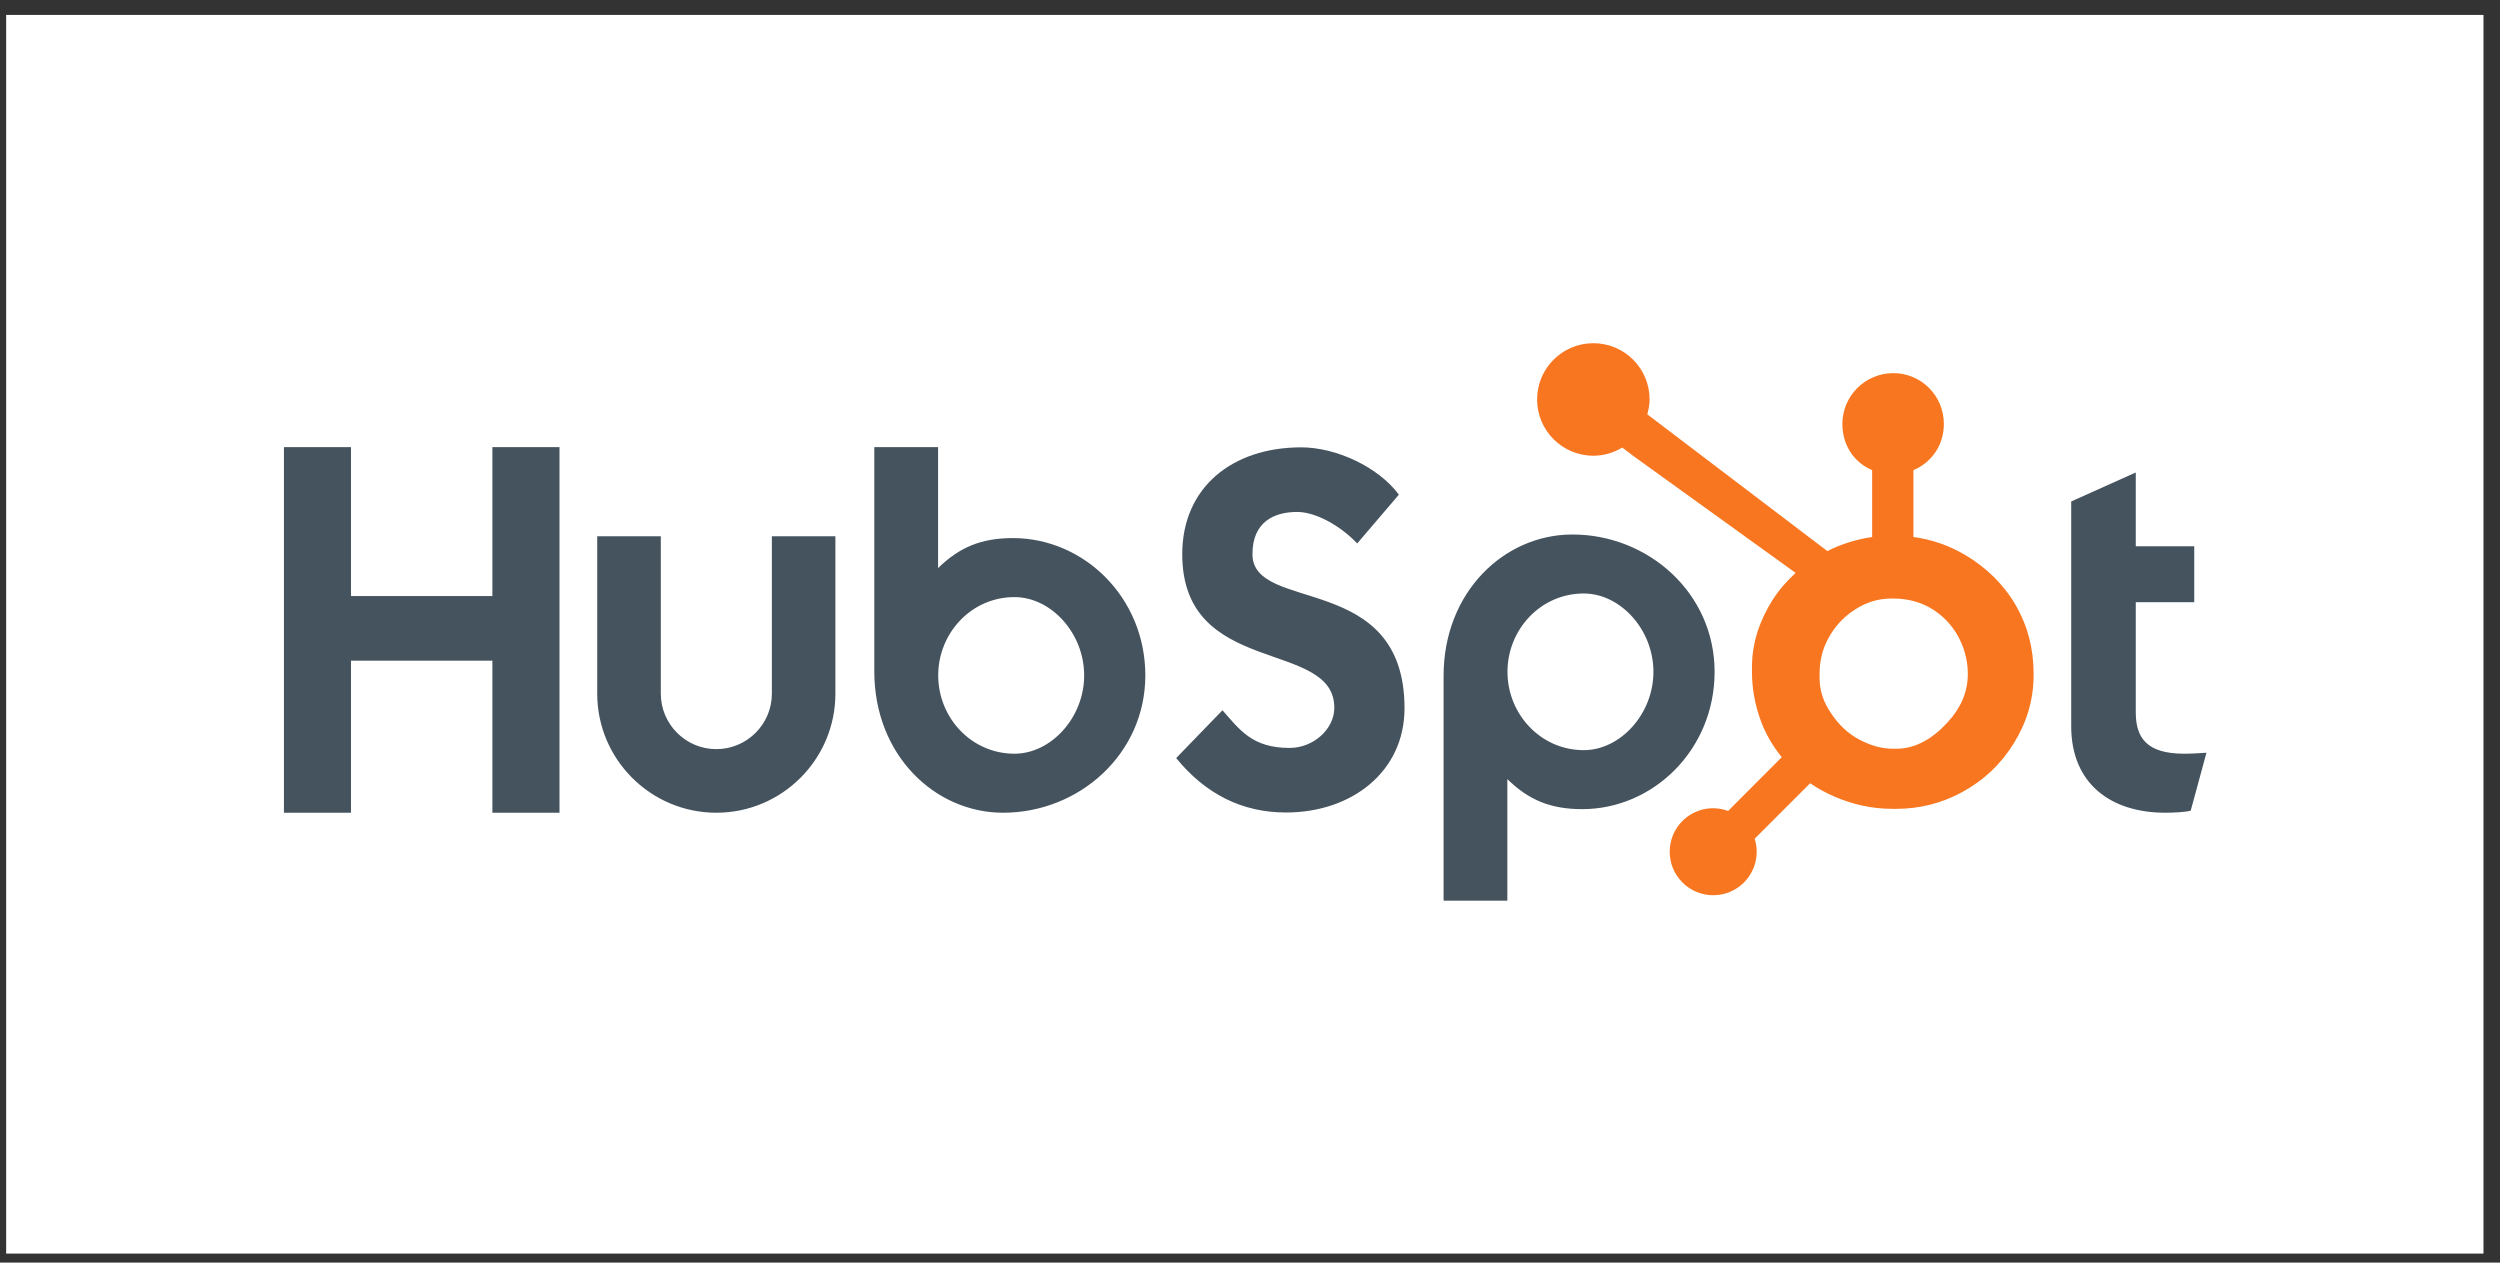 <svg width="99" height="50" viewBox="0 0 99 50" fill="none" xmlns="http://www.w3.org/2000/svg">
<rect x="0" y="0" width="99" height="50" fill="#333333" stroke="none"/>
<rect width="98.102" height="49.051" transform="translate(0.244 0.591)" fill="white"/>
<path d="M11.244 17.706H13.899V23.604H19.498V17.706H22.156V32.184H19.498V26.162H13.899V32.184H11.244V17.706ZM30.566 27.468C30.566 28.68 29.578 29.666 28.367 29.666C27.155 29.666 26.168 28.68 26.168 27.468V21.235H23.65V27.468C23.65 30.069 25.766 32.184 28.367 32.184C30.967 32.184 33.082 30.069 33.082 27.468V21.235H30.566V27.468ZM40.11 21.308C38.861 21.308 37.99 21.671 37.148 22.497V17.706H34.622V26.585C34.622 29.908 37.025 32.184 39.724 32.184C42.725 32.184 45.355 29.867 45.355 26.746C45.355 23.665 42.93 21.308 40.11 21.308ZM40.173 29.847C38.462 29.847 37.153 28.418 37.153 26.746C37.153 25.074 38.462 23.645 40.173 23.645C41.623 23.645 42.933 25.074 42.933 26.746C42.933 28.418 41.623 29.847 40.173 29.847ZM49.597 21.945C49.597 20.675 50.443 20.273 51.369 20.273C52.114 20.273 53.101 20.836 53.745 21.521L55.396 19.588C54.571 18.48 52.9 17.715 51.53 17.715C48.791 17.715 46.817 19.306 46.817 21.945C46.817 26.838 52.839 25.287 52.839 28.027C52.839 28.872 52.014 29.618 51.068 29.618C49.577 29.618 49.093 28.893 48.409 28.127L46.576 30.02C47.744 31.45 49.194 32.175 50.926 32.175C53.524 32.175 55.619 30.564 55.619 28.046C55.619 22.609 49.597 24.301 49.597 21.945ZM62.268 21.166C59.569 21.166 57.166 23.441 57.166 26.765V35.666H59.691V30.853C60.533 31.679 61.404 32.042 62.654 32.042C65.473 32.042 67.898 29.686 67.898 26.604C67.898 23.482 65.268 21.166 62.268 21.166ZM62.717 29.706C61.005 29.706 59.696 28.274 59.696 26.604C59.696 24.932 61.005 23.502 62.717 23.502C64.166 23.502 65.476 24.932 65.476 26.604C65.476 28.274 64.166 29.706 62.717 29.706ZM86.489 29.847C85 29.847 84.577 29.203 84.577 28.216V23.846H86.892V21.631H84.577V18.71L82.02 19.858V28.76C82.02 31.036 83.59 32.184 85.744 32.184C86.066 32.184 86.51 32.163 86.752 32.103L87.376 29.808C87.094 29.827 86.772 29.847 86.489 29.847Z" fill="#45535E"/>
<path d="M79.829 23.975C79.344 23.142 78.663 22.474 77.812 21.971C77.176 21.601 76.516 21.366 75.772 21.265V18.618C76.516 18.302 76.977 17.603 76.977 16.788C76.977 15.677 76.086 14.776 74.976 14.776C73.865 14.776 72.958 15.677 72.958 16.788C72.958 17.603 73.393 18.302 74.137 18.618V21.266C73.542 21.352 72.925 21.537 72.362 21.822C71.211 20.948 67.439 18.082 65.232 16.407C65.284 16.219 65.324 16.024 65.324 15.819C65.324 14.588 64.328 13.591 63.097 13.591C61.866 13.591 60.869 14.588 60.869 15.819C60.869 17.049 61.867 18.047 63.098 18.047C63.518 18.047 63.906 17.924 64.241 17.723L64.707 18.076L71.107 22.687C70.768 22.997 70.453 23.351 70.201 23.747C69.69 24.555 69.378 25.445 69.378 26.415V26.617C69.378 27.298 69.508 27.941 69.728 28.545C69.922 29.072 70.206 29.551 70.557 29.985L68.433 32.114C68.125 31.999 67.791 31.976 67.47 32.046C67.149 32.117 66.856 32.278 66.624 32.511C66.464 32.67 66.337 32.86 66.25 33.069C66.164 33.278 66.12 33.502 66.12 33.729C66.12 34.188 66.3 34.621 66.625 34.946C66.784 35.106 66.974 35.234 67.183 35.32C67.392 35.407 67.616 35.451 67.843 35.451C68.069 35.451 68.293 35.407 68.502 35.32C68.711 35.234 68.901 35.106 69.061 34.946C69.221 34.786 69.348 34.597 69.434 34.388C69.521 34.179 69.565 33.955 69.565 33.729C69.565 33.551 69.537 33.377 69.485 33.212L71.681 31.016C71.982 31.224 72.307 31.399 72.656 31.55C73.345 31.848 74.106 32.03 74.939 32.03H75.091C76.012 32.03 76.88 31.814 77.696 31.371C78.556 30.904 79.23 30.265 79.738 29.449C80.249 28.631 80.531 27.727 80.531 26.732V26.683C80.531 25.704 80.304 24.802 79.829 23.975ZM77.146 28.58C76.551 29.242 75.866 29.65 75.091 29.65H74.964C74.522 29.65 74.089 29.528 73.665 29.306C73.188 29.061 72.825 28.712 72.528 28.27C72.221 27.836 72.055 27.362 72.055 26.86V26.707C72.055 26.213 72.15 25.745 72.388 25.303C72.644 24.82 72.989 24.444 73.447 24.145C73.897 23.848 74.378 23.702 74.914 23.702H74.964C75.449 23.702 75.909 23.798 76.343 24.02C76.785 24.257 77.146 24.58 77.426 25.006C77.698 25.431 77.86 25.89 77.912 26.39C77.92 26.494 77.925 26.601 77.925 26.703C77.925 27.381 77.665 28.01 77.146 28.58Z" fill="#F8761F"/>
</svg>
